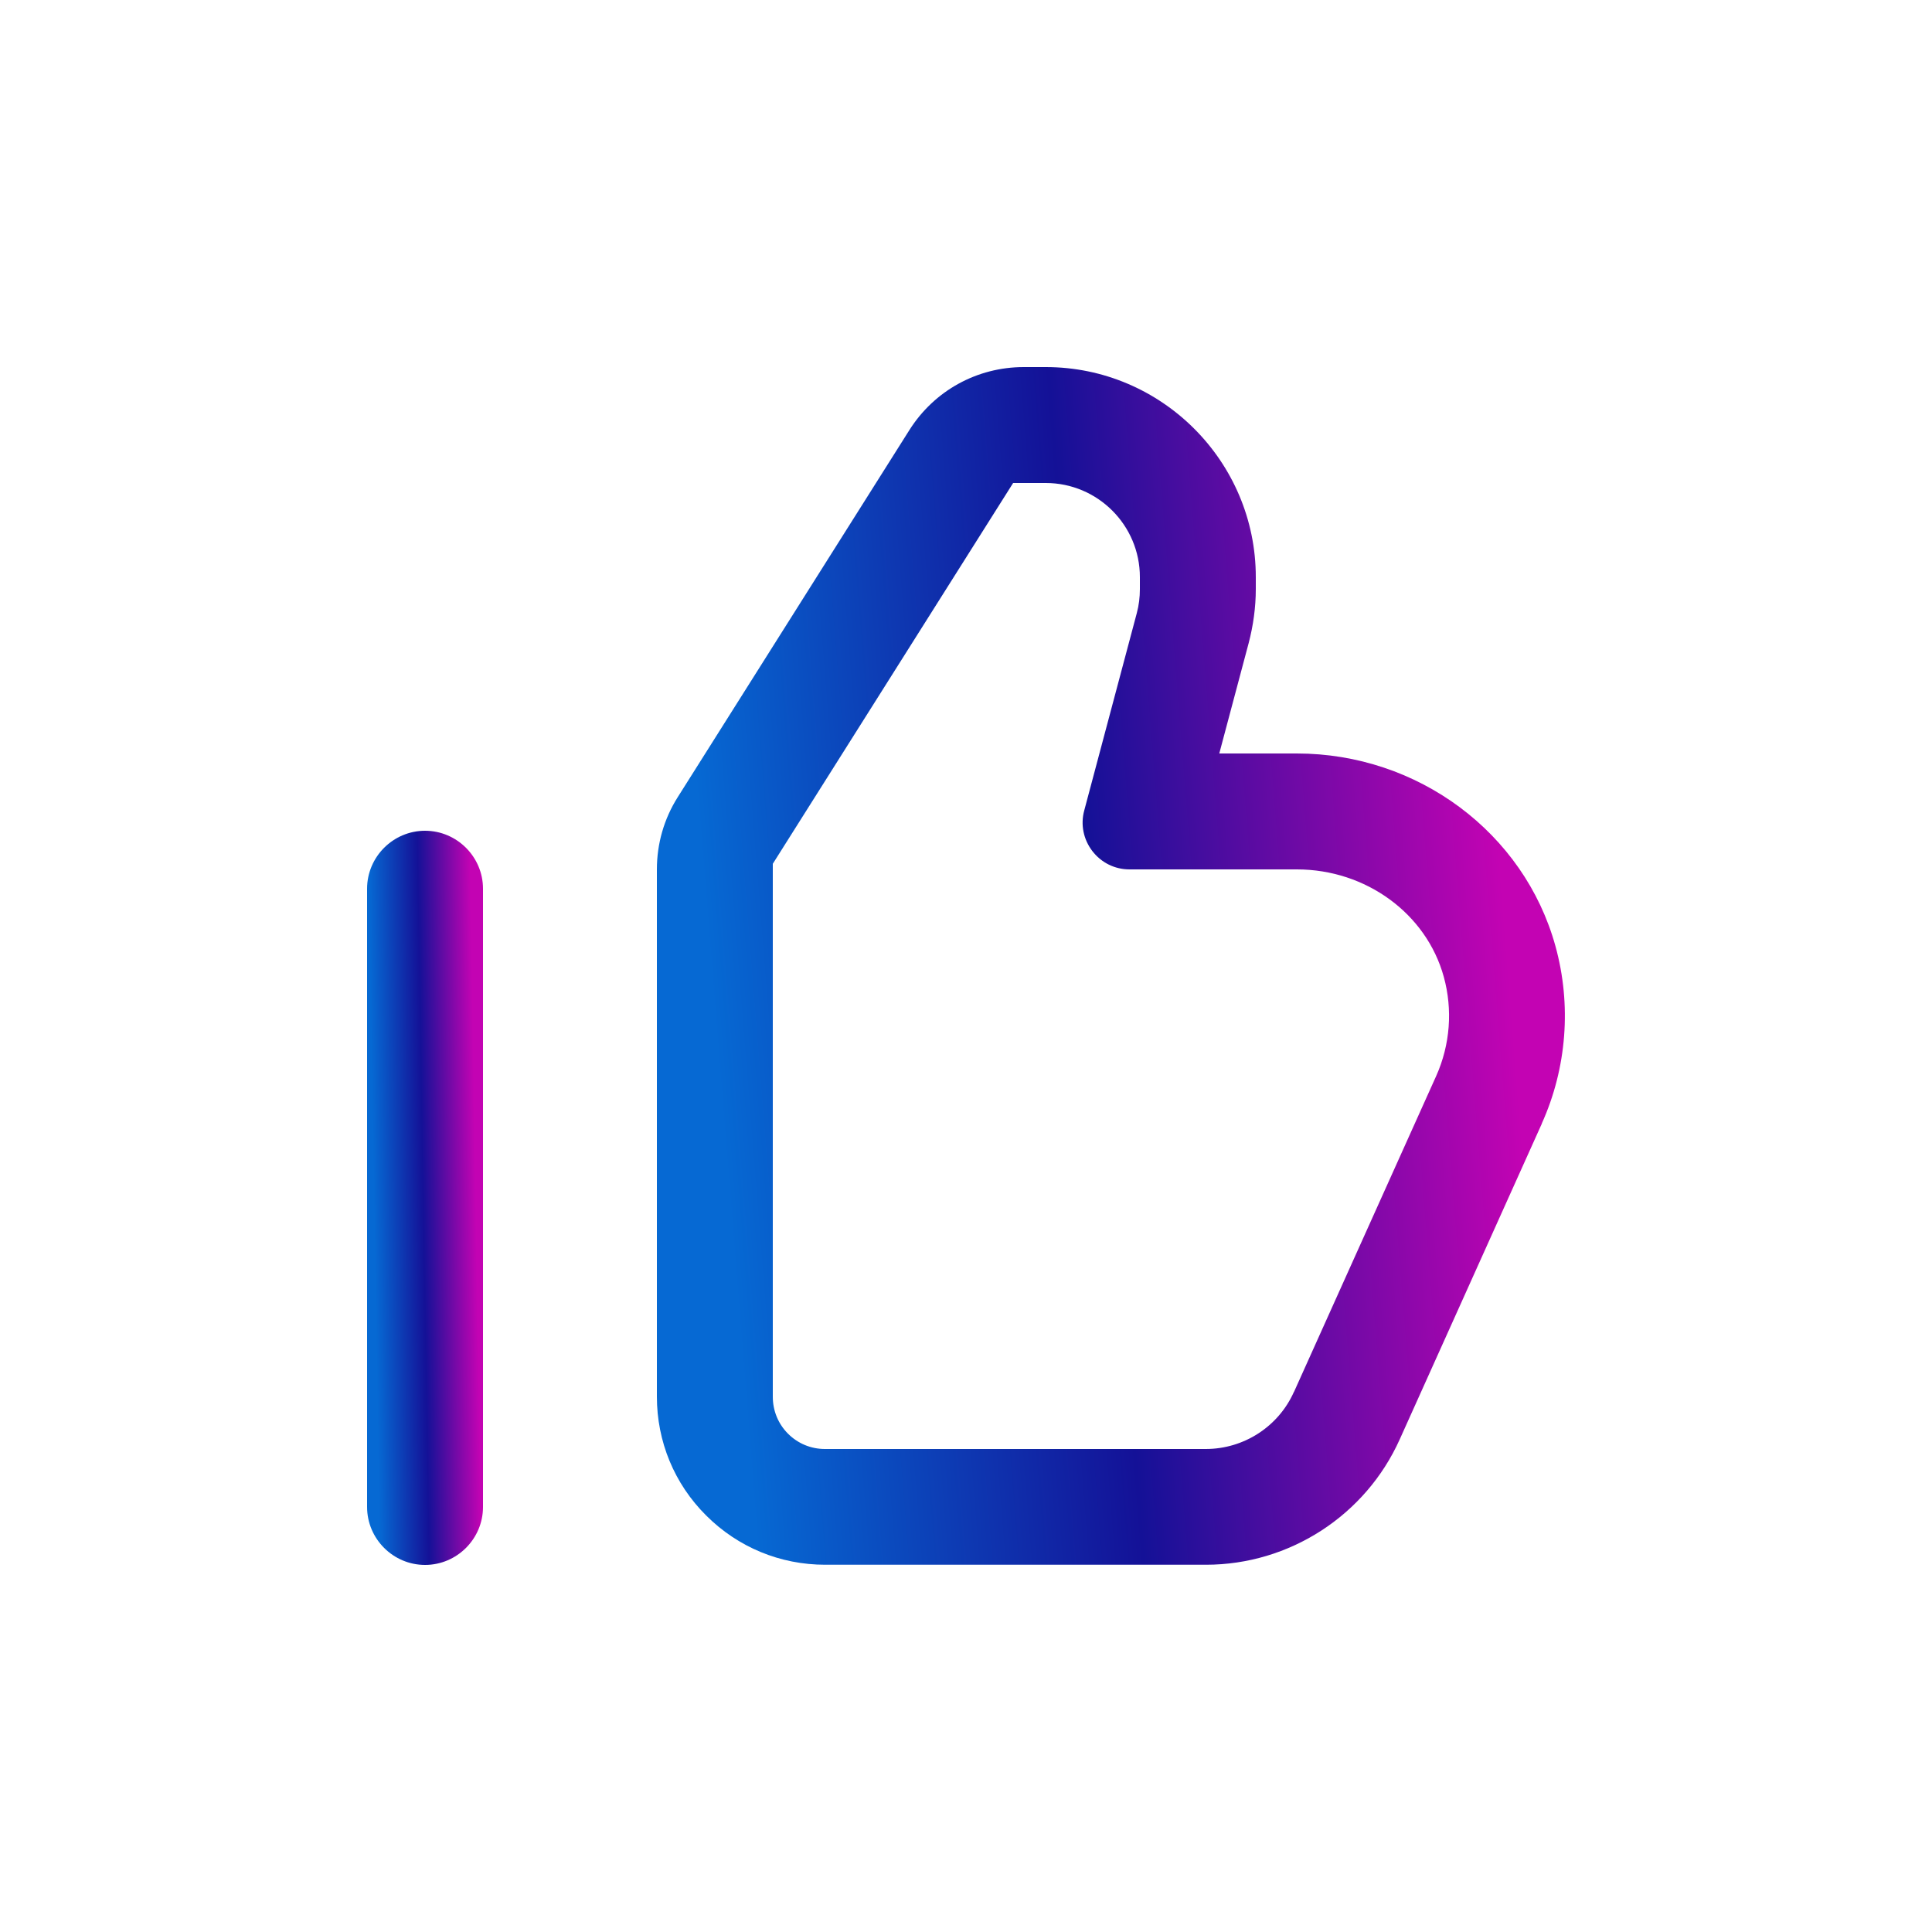 <svg width="64" height="64" viewBox="0 0 64 64" fill="none" xmlns="http://www.w3.org/2000/svg">
<path d="M14.08 27.52C13.024 27.52 12.16 28.384 12.16 29.44V49.92C12.16 50.976 13.024 51.84 14.08 51.84C15.136 51.84 16 50.976 16 49.92V29.44C16 28.384 15.136 27.52 14.08 27.52Z" fill="url(#paint0_linear_3779_1841)"/>
<path d="M51.072 37.222C51.904 35.379 52.064 33.286 51.526 31.341C50.489 27.584 46.969 24.96 42.957 24.96H40.39L41.363 21.306C41.516 20.723 41.6 20.115 41.6 19.514V19.117C41.6 15.283 38.477 12.16 34.643 12.16H33.913C32.365 12.16 30.95 12.941 30.125 14.246L22.451 26.406C21.997 27.123 21.76 27.949 21.76 28.8V46.265C21.76 47.75 22.336 49.152 23.392 50.202C24.448 51.258 25.849 51.834 27.334 51.834H39.949C42.714 51.834 45.235 50.202 46.368 47.68L51.078 37.216L51.072 37.222ZM42.861 46.112C42.349 47.258 41.203 48 39.942 48H27.328C26.867 48 26.432 47.821 26.105 47.494C25.779 47.168 25.6 46.733 25.6 46.266V28.614L33.561 16H34.643C36.358 16 37.76 17.395 37.76 19.117V19.514C37.76 19.782 37.728 20.051 37.657 20.314L35.917 26.848C35.789 27.315 35.891 27.808 36.185 28.192C36.48 28.576 36.928 28.8 37.414 28.8H42.963C45.248 28.8 47.251 30.265 47.827 32.358C48.128 33.446 48.038 34.611 47.577 35.641L42.867 46.105L42.861 46.112Z" fill="url(#paint1_linear_3779_1841)"/>
<defs>
<linearGradient id="paint0_linear_3779_1841" x1="12.587" y1="51.84" x2="15.962" y2="51.784" gradientUnits="userSpaceOnUse">
<stop stop-color="#0669D3"/>
<stop offset="0.484" stop-color="#141197"/>
<stop offset="1" stop-color="#C303B3"/>
</linearGradient>
<linearGradient id="paint1_linear_3779_1841" x1="25.102" y1="51.834" x2="51.382" y2="49.732" gradientUnits="userSpaceOnUse">
<stop stop-color="#0669D3"/>
<stop offset="0.484" stop-color="#141197"/>
<stop offset="1" stop-color="#C303B3"/>
</linearGradient>
</defs>
</svg>
